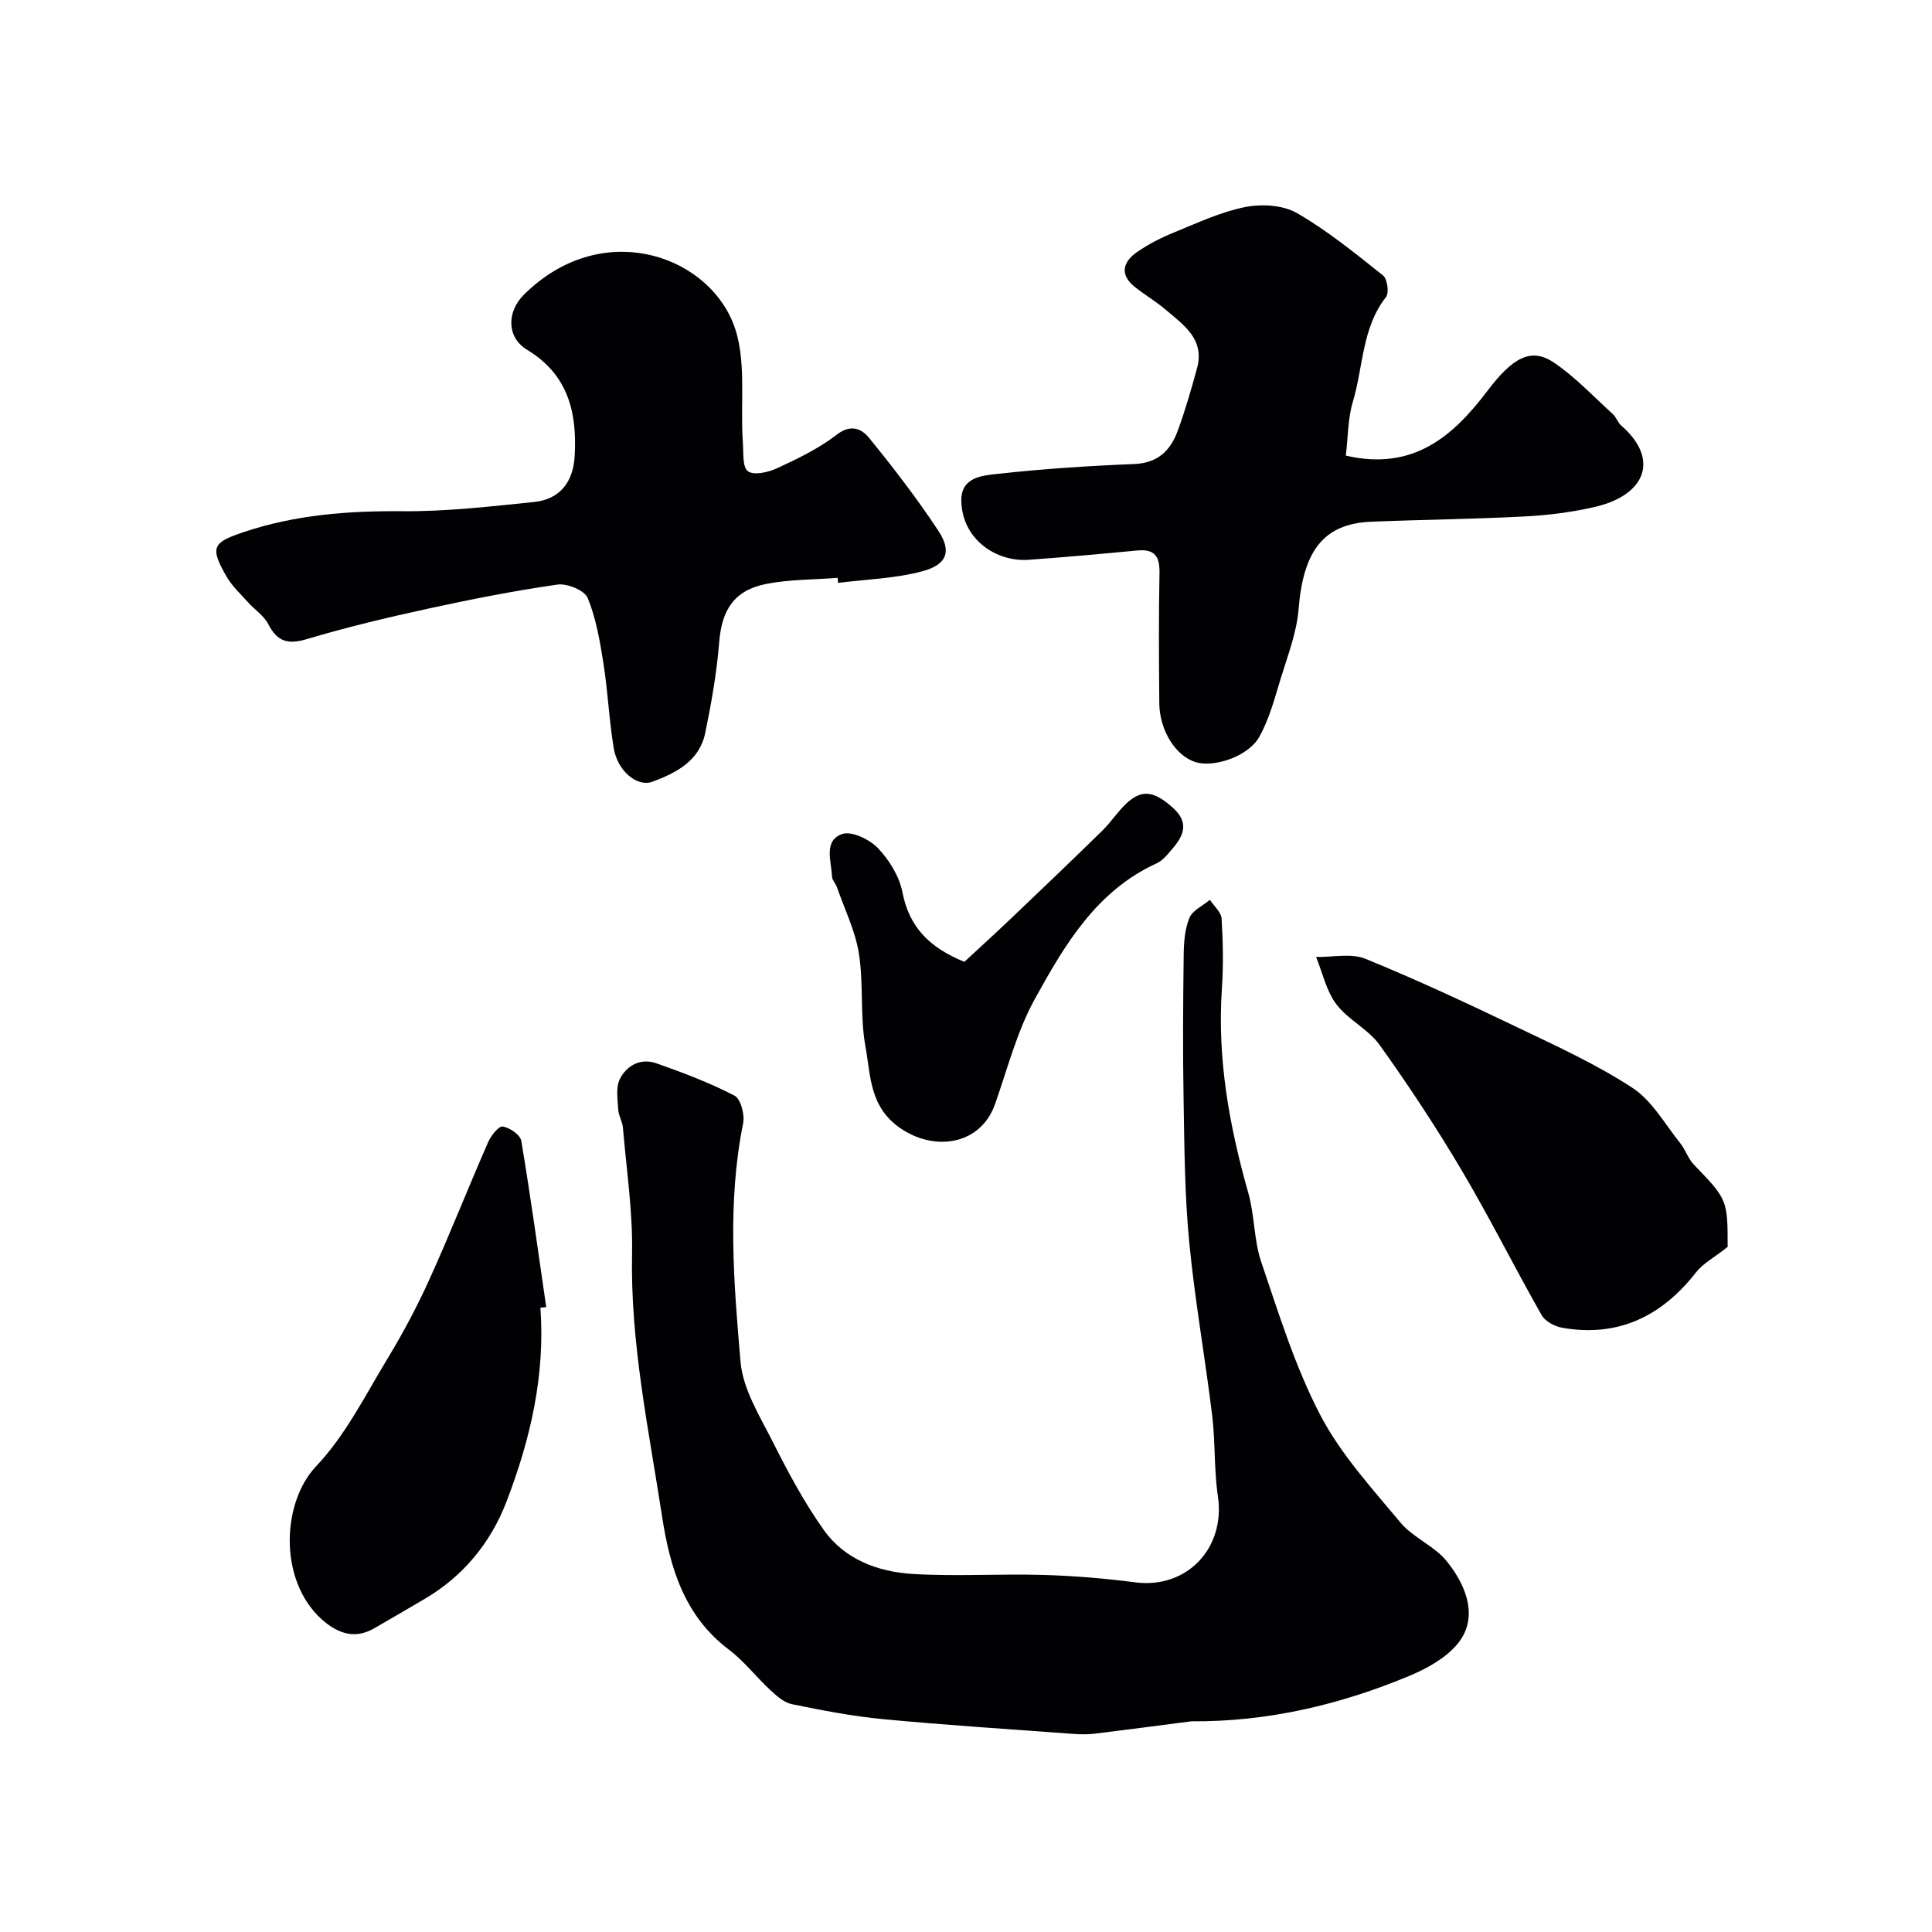 <svg enable-background="new 0 0 400 400" viewBox="0 0 400 400" xmlns="http://www.w3.org/2000/svg"><g fill="#010103"><path d="m246.65 356.38c-6.67.86-13.34 1.75-20.02 2.56-1.48.18-3 .15-4.49.04-13.12-.97-26.26-1.81-39.36-3.05-6.32-.6-12.6-1.83-18.84-3.1-1.62-.33-3.16-1.71-4.45-2.91-2.93-2.71-5.41-5.99-8.57-8.37-9.29-7-12.24-17.07-13.87-27.74-2.76-17.99-6.56-35.83-6.19-54.23.17-8.68-1.16-17.4-1.89-26.1-.11-1.27-.9-2.48-.97-3.74-.12-2.12-.54-4.56.32-6.31 1.4-2.84 4.32-4.42 7.53-3.3 5.52 1.93 11.03 4.03 16.21 6.7 1.29.66 2.16 3.94 1.8 5.73-3.32 16.44-1.95 32.98-.54 49.39.49 5.71 4.02 11.29 6.71 16.64 3.15 6.25 6.49 12.5 10.53 18.18 4.32 6.09 11.2 8.66 18.38 9.1 8.97.54 17.99-.06 26.98.2 6.4.18 12.82.72 19.17 1.54 10.64 1.37 18.66-7.08 17.06-17.85-.82-5.53-.51-11.21-1.19-16.77-1.46-11.98-3.6-23.89-4.75-35.89-.94-9.74-.99-19.57-1.16-29.37-.18-9.99-.11-20 .02-29.99.03-2.59.22-5.35 1.18-7.69.64-1.57 2.78-2.52 4.25-3.75.84 1.29 2.33 2.54 2.42 3.88.29 4.83.39 9.7.06 14.53-.99 14.49 1.54 28.44 5.47 42.29 1.32 4.65 1.14 9.77 2.69 14.32 3.63 10.69 7 21.64 12.18 31.59 4.24 8.15 10.71 15.21 16.67 22.36 2.6 3.11 6.95 4.78 9.5 7.91 4.54 5.6 6.57 12.21 2.1 17.38-2.45 2.83-6.18 4.89-9.72 6.38-14.44 6.03-29.47 9.56-45.22 9.44z"/><path d="m173.42 119.64c-4.92.38-9.93.31-14.75 1.25-6.69 1.31-9.24 5.41-9.77 12.07-.5 6.3-1.61 12.58-2.89 18.79-1.19 5.78-6.01 8.28-10.94 10.1-3.17 1.17-7.22-2.26-7.99-6.88-.97-5.8-1.22-11.72-2.13-17.53-.73-4.62-1.52-9.35-3.27-13.63-.65-1.58-4.26-3.07-6.26-2.78-9.01 1.29-17.96 3.06-26.86 5-8.39 1.83-16.78 3.82-25 6.28-3.93 1.18-6.15.56-8.02-3.09-.9-1.76-2.82-2.99-4.2-4.53-1.53-1.7-3.26-3.31-4.4-5.26-3.57-6.15-2.9-7.11 3.46-9.25 10.78-3.63 21.76-4.43 33.05-4.34 9.02.08 18.07-.99 27.06-1.9 5.34-.54 8.17-4.04 8.47-9.55.51-9.01-1.34-16.82-9.85-21.97-4.23-2.56-4.26-7.83-.66-11.41 15.78-15.67 37.37-8.59 43.24 5.71 3.01 7.32 1.49 16.49 2.09 24.82.15 2.11-.12 5.21 1.07 6.04 1.29.9 4.29.18 6.14-.69 4.25-1.98 8.57-4.06 12.25-6.91 2.92-2.26 5.17-1.16 6.63.63 5.05 6.19 9.94 12.56 14.35 19.22 2.83 4.27 1.89 7.04-3.23 8.43-5.64 1.52-11.64 1.68-17.49 2.42-.03-.34-.06-.69-.1-1.04z"/><path d="m278.64 94.33c14.04 3.25 22.27-4.12 29.31-13.4 5.17-6.82 8.99-9.09 13.76-5.87 4.45 3.01 8.21 7.04 12.22 10.68.7.64 1 1.73 1.71 2.35 8.08 7.01 5.03 14.47-5.5 16.88-4.74 1.09-9.65 1.71-14.52 1.96-10.58.55-21.19.65-31.78 1.09-9.81.41-14.02 6.04-14.98 18.09-.39 4.87-2.26 9.65-3.71 14.39-1.25 4.11-2.37 8.4-4.45 12.09-2.28 4.05-9.38 6.36-13.14 5.21-4.13-1.26-7.49-6.54-7.54-12.21-.08-8.99-.13-17.99.04-26.98.06-3.42-1.01-4.98-4.57-4.64-7.52.71-15.04 1.4-22.57 1.93-6.59.47-13.68-4.15-13.89-12.13-.13-4.9 4.18-5.29 7.23-5.63 9.48-1.06 19.03-1.68 28.57-2.07 4.86-.19 7.47-2.77 8.97-6.79 1.58-4.26 2.83-8.65 4.03-13.03 1.65-6.04-2.8-8.99-6.54-12.17-1.98-1.68-4.25-3.02-6.29-4.63-3.26-2.58-2.54-5.22.43-7.28 2.39-1.66 5.06-3 7.77-4.1 4.81-1.96 9.61-4.22 14.65-5.21 3.4-.67 7.78-.41 10.68 1.26 6.32 3.64 12.06 8.34 17.8 12.9.9.71 1.31 3.61.63 4.47-5.01 6.4-4.69 14.41-6.85 21.63-1.07 3.54-1.01 7.41-1.47 11.21z"/><path d="m357.69 258.16c-2.88 2.27-5.1 3.43-6.51 5.23-7.11 9.1-16.09 13.52-27.69 11.52-1.57-.27-3.57-1.32-4.31-2.62-5.64-9.93-10.74-20.16-16.55-29.98-5.27-8.9-10.98-17.56-17-25.97-2.34-3.27-6.53-5.2-8.96-8.43-2.07-2.75-2.84-6.48-4.19-9.78 3.43.07 7.25-.83 10.22.38 10.71 4.36 21.21 9.28 31.65 14.28 8.04 3.85 16.24 7.6 23.66 12.46 4.05 2.65 6.69 7.49 9.86 11.43 1.09 1.35 1.62 3.19 2.81 4.42 6.93 7.2 7.02 7.3 7.01 17.06z"/><path d="m111.88 270.75c1.03 14.03-2.1 27.41-7.07 40.28-3.23 8.37-8.87 15.28-16.81 19.96-3.5 2.07-7.02 4.11-10.54 6.14-3.52 2.04-6.74 1.36-9.84-1.02-9.95-7.67-9.64-24.65-2.15-32.56 6.08-6.41 10.2-14.75 14.86-22.43 3.21-5.29 6.12-10.8 8.67-16.44 4.21-9.31 7.95-18.82 12.05-28.18.59-1.35 2.17-3.38 3.03-3.26 1.44.2 3.64 1.73 3.85 2.98 1.92 11.43 3.49 22.92 5.16 34.4-.41.04-.81.09-1.21.13z"/><path d="m199.66 199.14c3.04-2.82 6.57-6.03 10.02-9.32 6.24-5.94 12.46-11.89 18.61-17.91 1.74-1.71 3.08-3.83 4.85-5.5 3.29-3.11 5.82-2.62 9.66.8 3.42 3.05 2.33 5.71-.04 8.49-.96 1.13-1.98 2.44-3.26 3.03-12.52 5.71-19.09 16.93-25.26 28.12-3.71 6.73-5.65 14.45-8.24 21.78-2.86 8.09-11.83 9.83-19 5.34-7.04-4.41-6.68-11.12-7.82-17.31-1.15-6.27-.35-12.89-1.35-19.21-.74-4.72-2.97-9.21-4.56-13.79-.27-.76-.99-1.46-1.02-2.2-.12-3.18-1.79-7.41 2.1-8.78 1.96-.69 5.7 1.11 7.43 2.93 2.35 2.46 4.42 5.84 5.06 9.13 1.38 7.01 5.31 11.33 12.82 14.4z"/></g></svg>